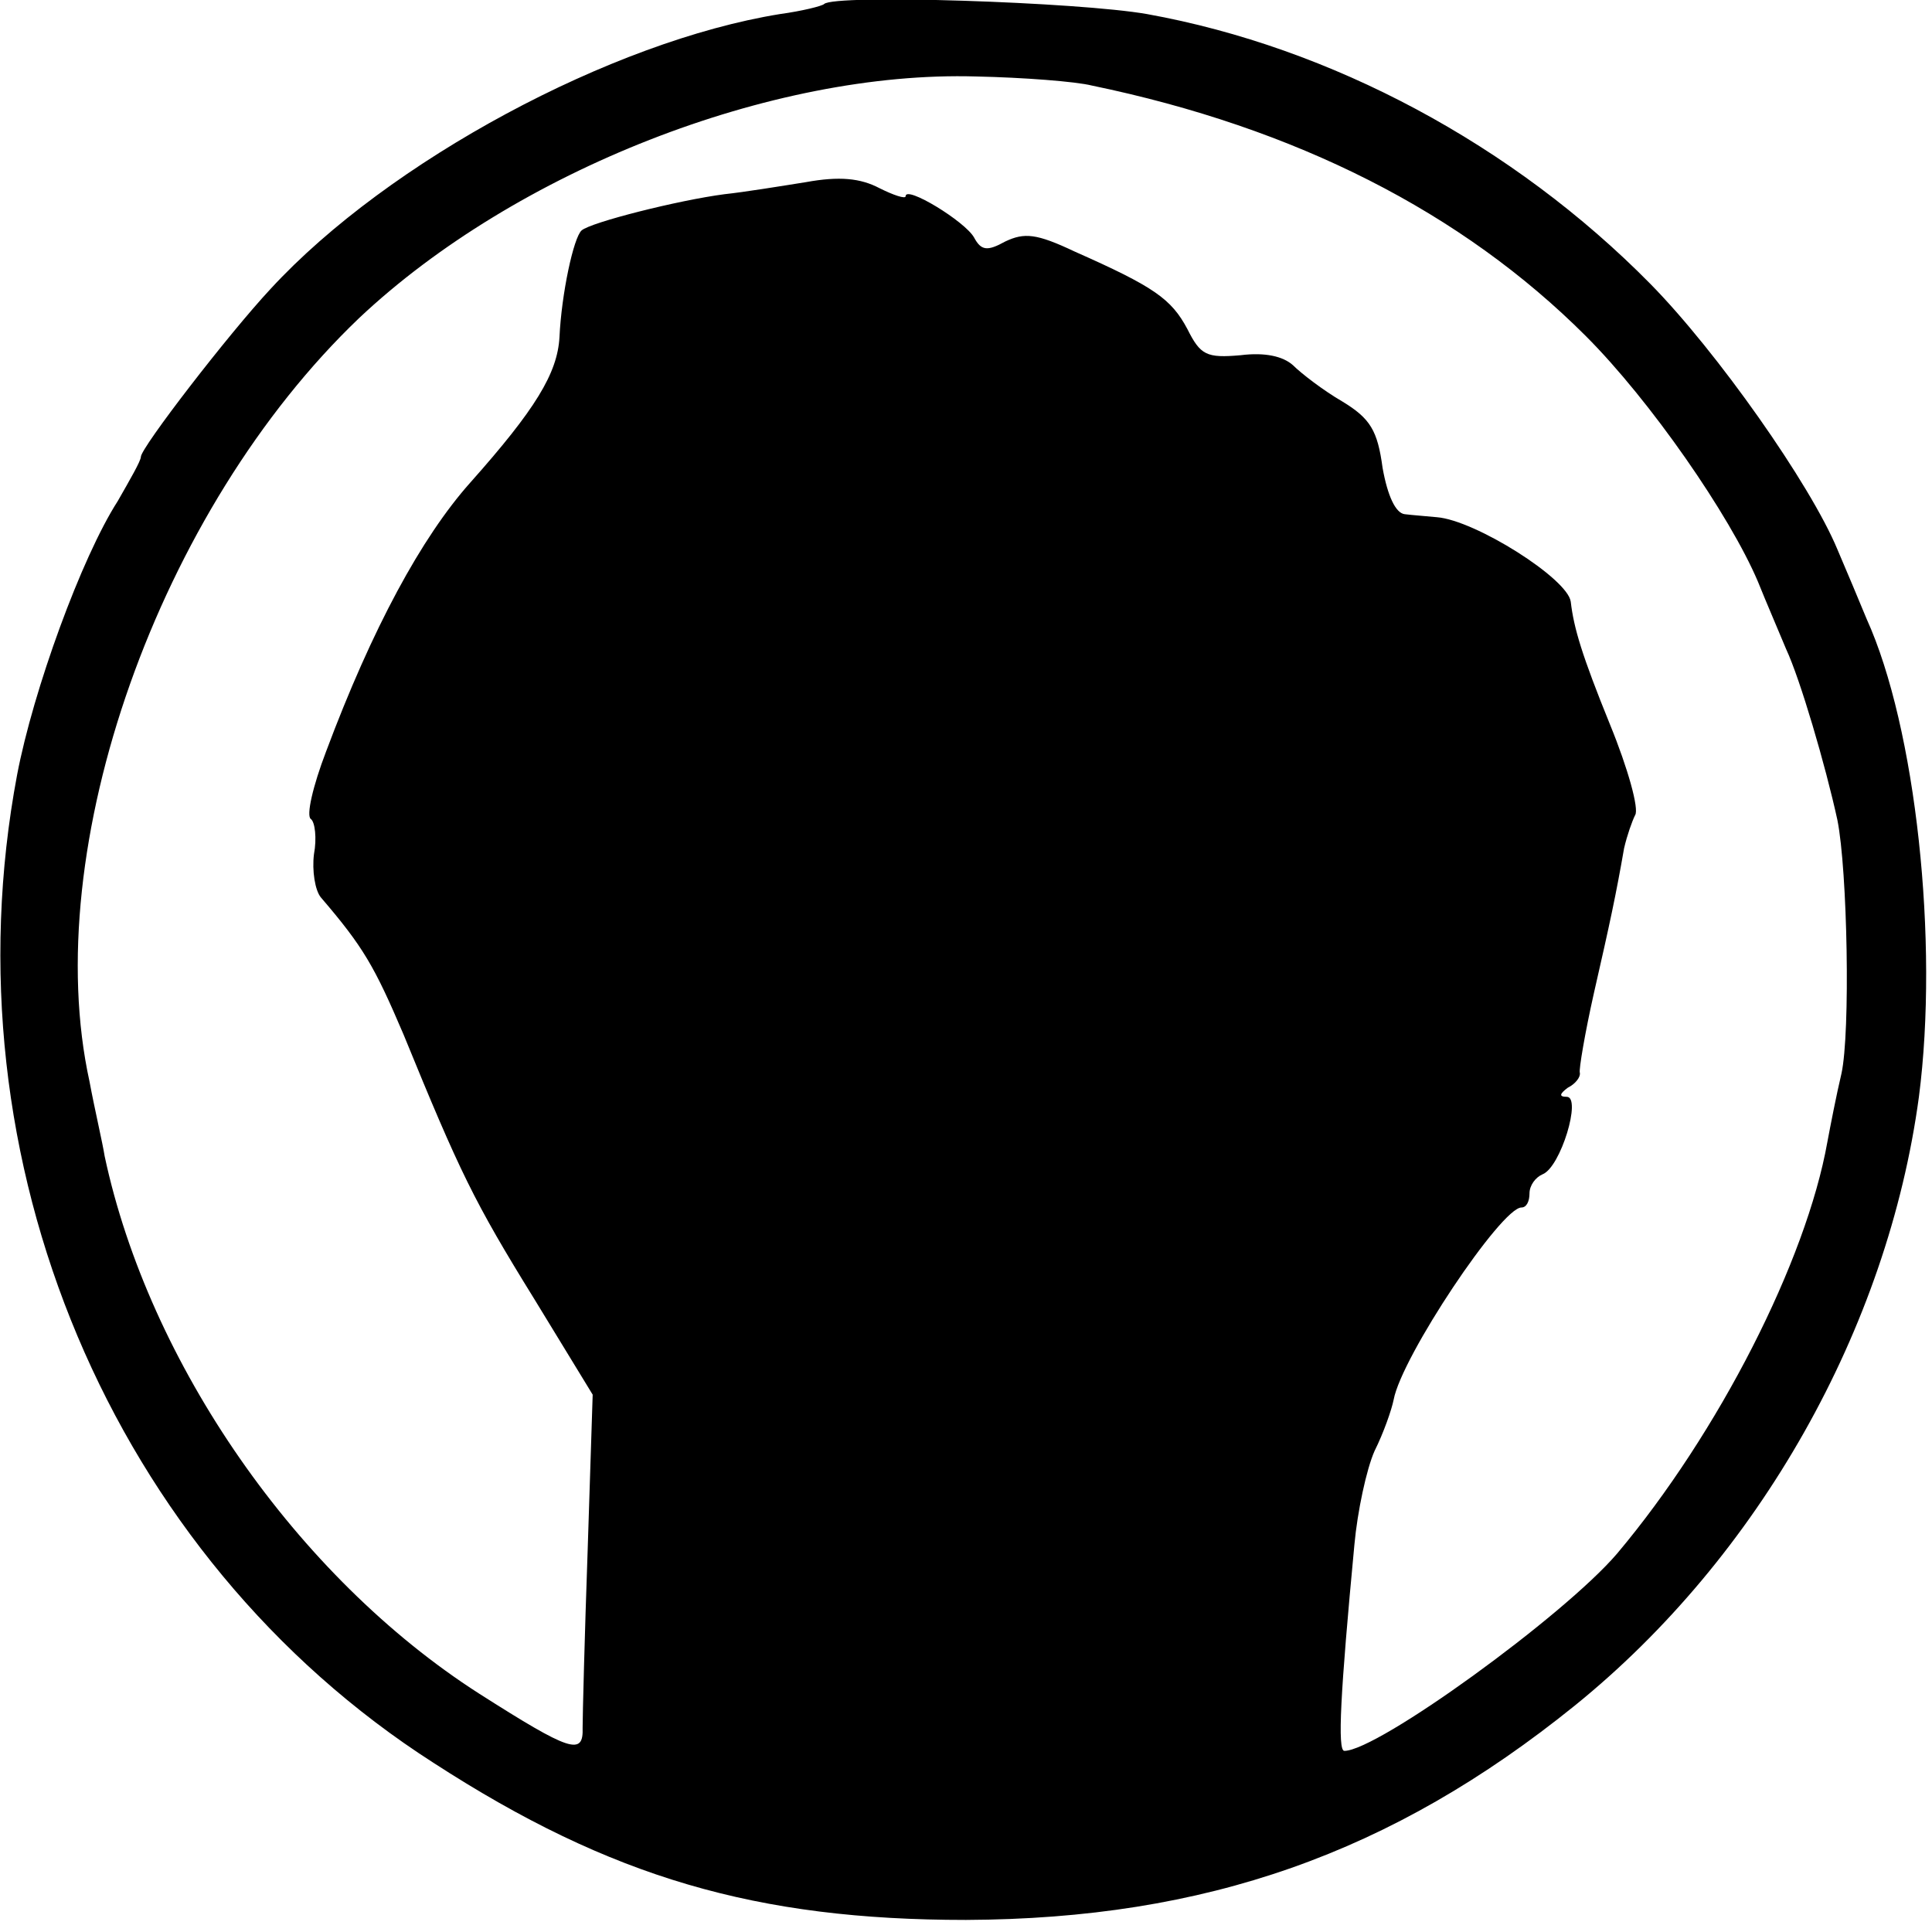 <?xml version="1.0" standalone="no"?>
<!DOCTYPE svg PUBLIC "-//W3C//DTD SVG 20010904//EN"
 "http://www.w3.org/TR/2001/REC-SVG-20010904/DTD/svg10.dtd">
<svg version="1.0" xmlns="http://www.w3.org/2000/svg"
 width="192pt" height="192pt" viewBox="0 0 192 192"
 preserveAspectRatio="xMidYMid meet">
<g transform="translate(0,192) scale(0.1,-0.1)"
fill="#000000" stroke="none">
<path d="M819 1916 c-2 -2 -22 -7 -44 -10 -167 -27 -389 -146 -506 -273 -42
-45 -129 -158 -129 -167 0 -4 -11 -23 -23 -44 -36 -56 -84 -188 -100 -272 -72
-383 94 -777 414 -982 176 -114 321 -156 529 -156 238 1 423 66 605 213 183
148 311 375 342 605 20 154 -3 367 -52 475 -7 17 -20 48 -29 69 -27 65 -120
197 -186 264 -136 138 -317 235 -500 268 -68 12 -311 20 -321 10z m266 -81
c203 -42 368 -126 491 -249 64 -64 143 -178 171 -244 8 -20 21 -50 28 -67 14
-30 39 -115 51 -170 10 -50 13 -211 4 -252 -5 -21 -11 -52 -14 -68 -21 -118
-108 -289 -209 -409 -53 -62 -238 -196 -271 -196 -7 0 -4 57 10 205 3 33 12
75 20 93 9 18 17 41 19 51 8 43 107 191 127 191 5 0 8 6 8 14 0 8 6 16 13 19
18 7 39 77 24 77 -8 0 -7 3 1 9 8 4 13 11 12 15 -1 3 5 39 14 79 16 70 22 98
30 144 3 13 8 27 11 33 4 6 -7 46 -25 90 -28 69 -36 96 -39 122 -3 23 -95 81
-133 84 -10 1 -24 2 -32 3 -9 1 -17 18 -22 46 -5 37 -12 49 -40 66 -19 11 -41
28 -49 36 -10 9 -28 13 -52 10 -34 -3 -40 0 -53 26 -16 30 -33 42 -112 77 -38
18 -50 19 -69 10 -18 -10 -24 -9 -31 4 -9 16 -68 52 -68 41 0 -3 -12 1 -26 8
-19 10 -40 12 -73 6 -25 -4 -62 -10 -81 -12 -46 -6 -133 -28 -142 -36 -8 -7
-20 -63 -22 -106 -2 -36 -24 -72 -89 -145 -48 -54 -97 -144 -143 -267 -13 -34
-20 -64 -15 -67 4 -3 6 -19 3 -35 -2 -16 1 -36 7 -43 42 -49 53 -68 82 -136
56 -137 70 -166 130 -263 l58 -95 -5 -155 c-3 -85 -5 -164 -5 -176 1 -28 -12
-24 -103 34 -181 116 -328 328 -372 534 -2 13 -10 47 -15 74 -51 232 69 569
268 759 155 146 410 246 613 240 47 -1 99 -5 115 -9z"/>
</g>
</svg>
